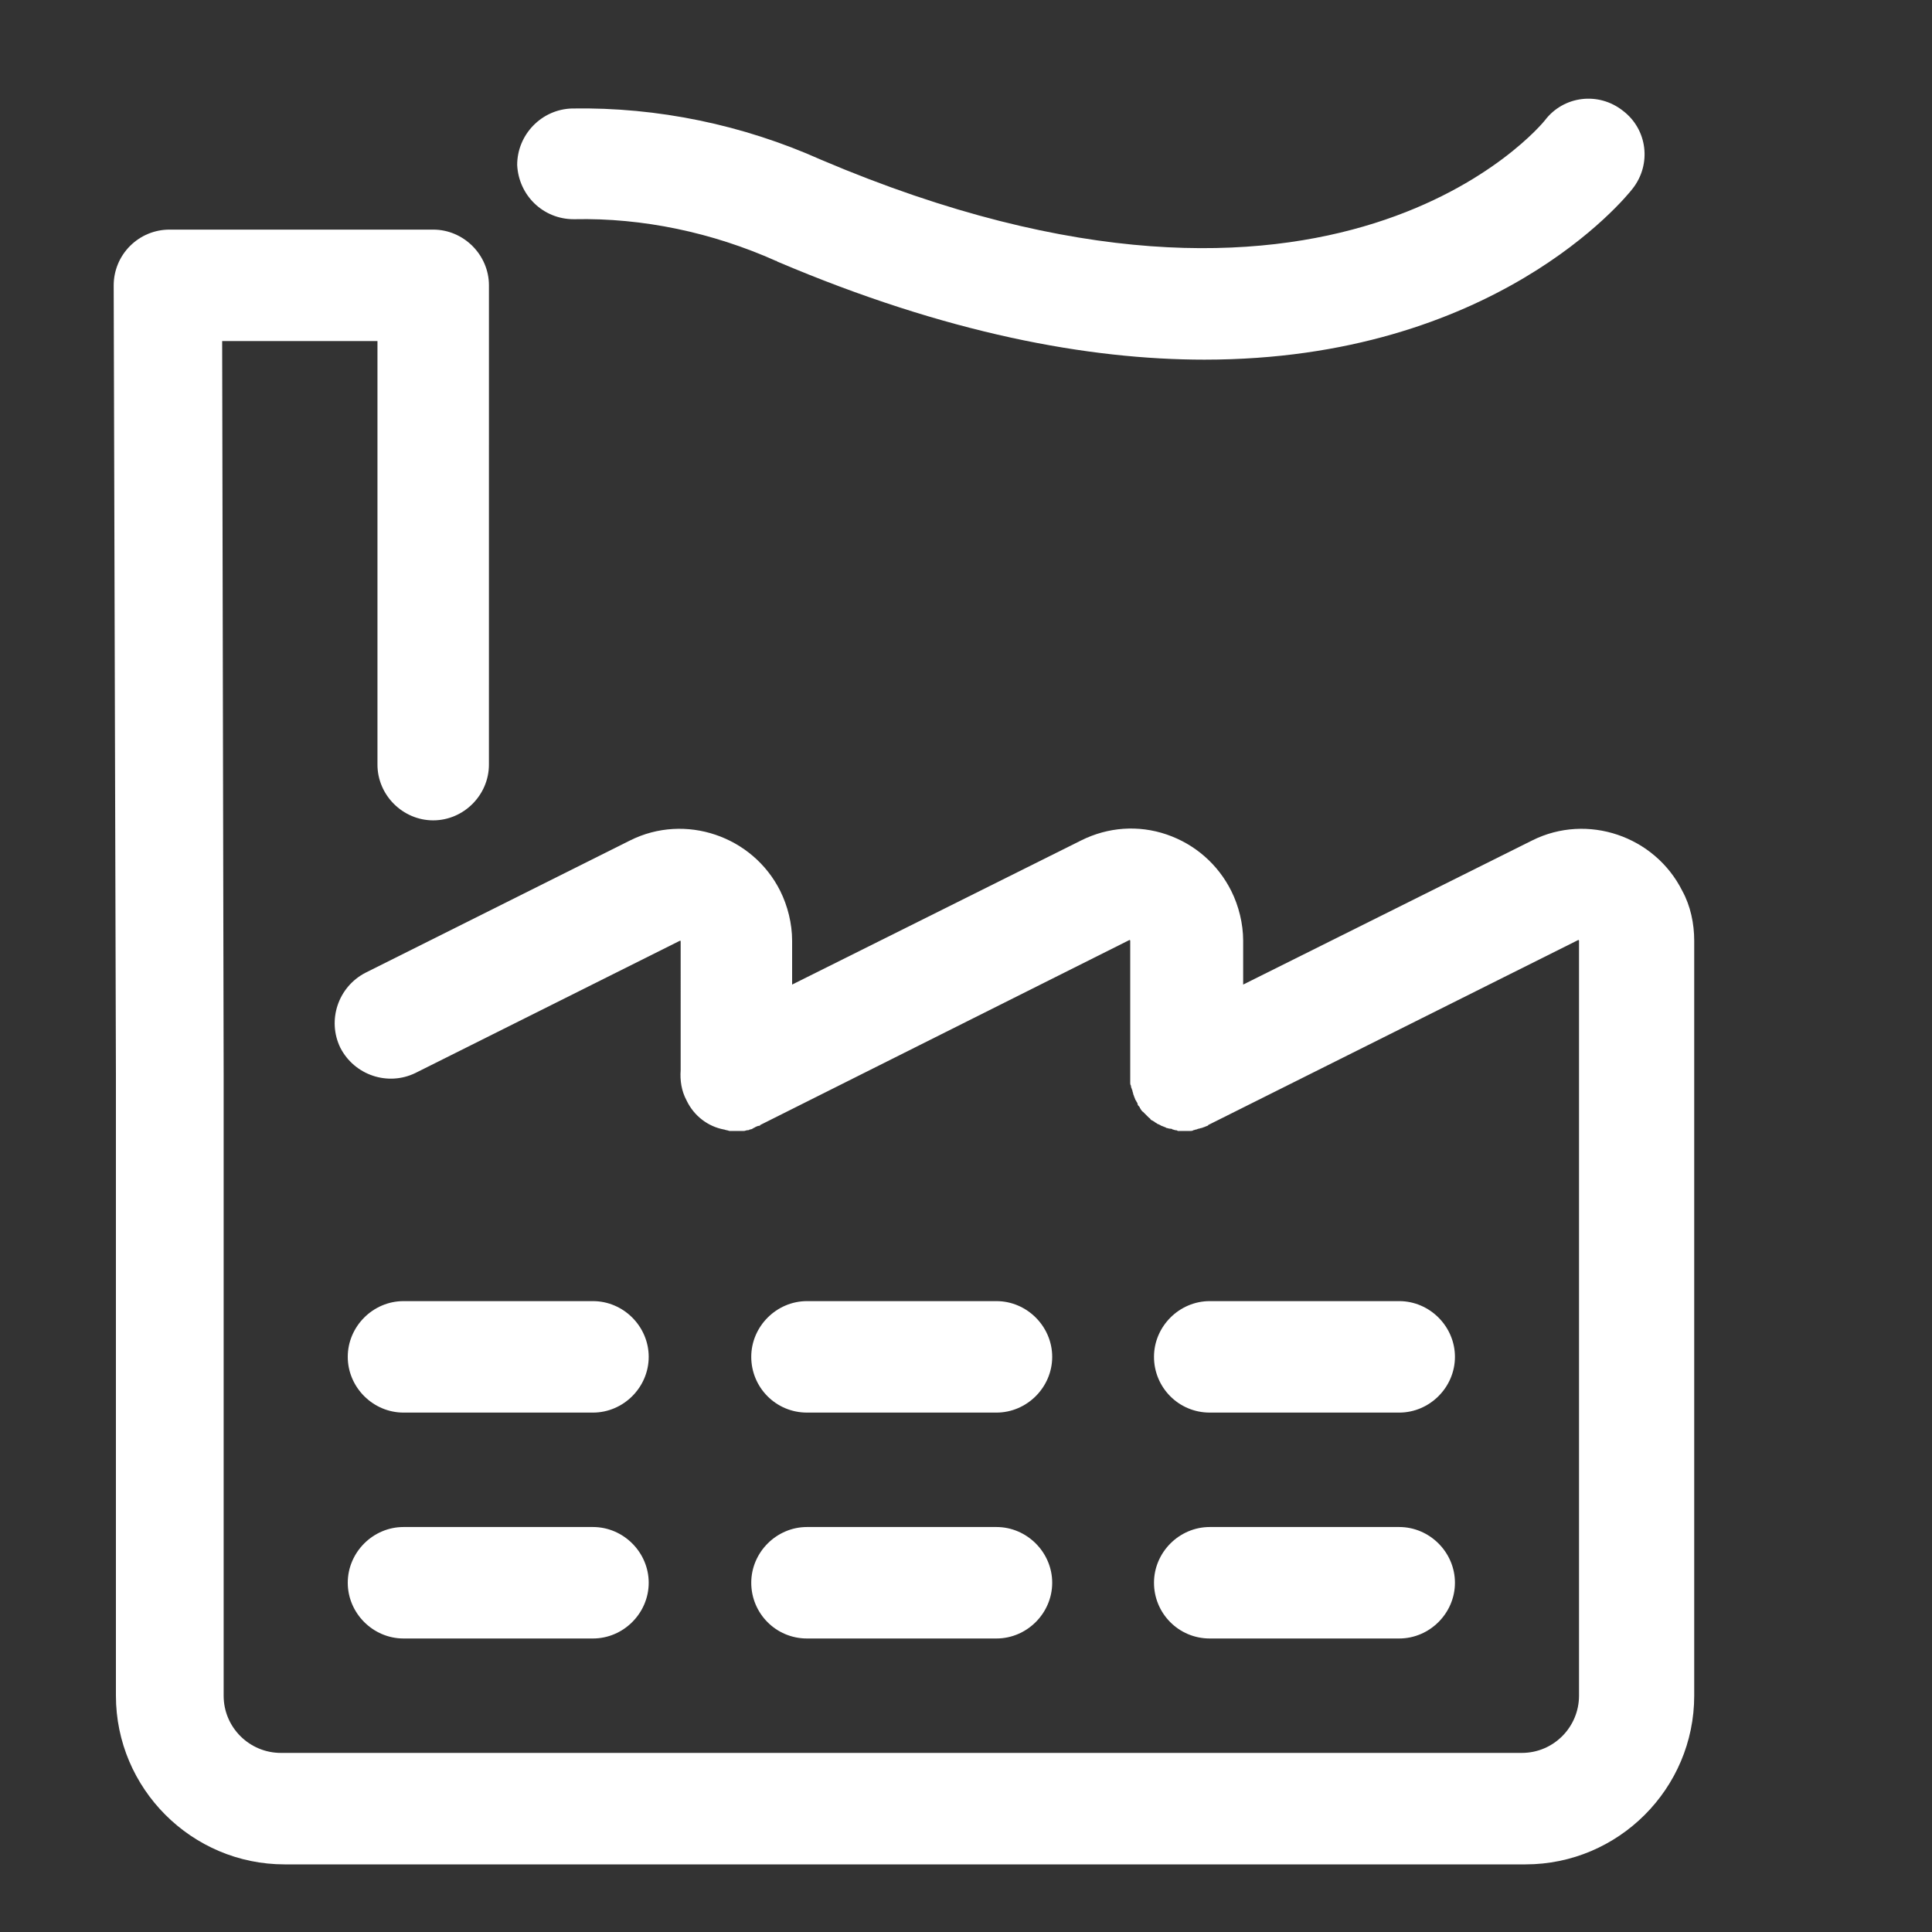 <?xml version="1.0" encoding="utf-8"?>
<svg xmlns="http://www.w3.org/2000/svg" xmlns:xlink="http://www.w3.org/1999/xlink" version="1.1" id="Ebene_3" x="0px" y="0px" width="60" height="60" viewBox="0 0 260 260" style="enable-background:new 0 0 260 260;" xml:space="preserve">
<rect x="0" y="0" width="260" height="260" fill="#333333" stroke="none"/>
<style type="text/css">
	.st0{fill:#FFFFFF;}
</style>
<g>
	<path class="st0" d="M226.4,119.9c-3.7-7.4-12.8-10.5-20.2-6.8l-38.9,19.4v-5.9c0-2.3-0.6-4.7-1.6-6.7c-1.8-3.6-4.9-6.3-8.7-7.6   c-3.8-1.3-7.9-1-11.5,0.8l-38.9,19.4v-5.9c0-2.3-0.6-4.7-1.6-6.7c-3.7-7.4-12.8-10.5-20.2-6.8l-35.6,17.8   c-3.7,1.9-5.2,6.4-3.4,10.1c1.9,3.7,6.4,5.2,10.1,3.4l35.6-17.8c0.1,0,0.1,0,0.1,0.1V144c-0.1,1.4,0.1,2.8,0.8,4.1   c1,2.1,2.9,3.5,5,3.9c0.1,0,0.3,0.1,0.4,0.1c0.1,0,0.3,0.1,0.4,0.1c0.2,0,0.4,0,0.6,0c0.1,0,0.1,0,0.2,0c0,0,0,0,0,0c0,0,0,0,0,0   c0.1,0,0.2,0,0.3,0c0.2,0,0.3,0,0.5,0c0.1,0,0.2,0,0.3,0c0.2,0,0.3-0.1,0.5-0.1c0.1,0,0.2,0,0.3-0.1c0.2,0,0.4-0.1,0.5-0.2   c0.1,0,0.2-0.1,0.2-0.1c0.2-0.1,0.4-0.2,0.6-0.2c0,0,0.1,0,0.1-0.1l49.7-24.9c0,0,0.1,0,0.1,0.1v18.1c0,0.1,0,0.1,0,0.2   c0,0.2,0,0.3,0,0.5c0,0.1,0,0.2,0,0.3c0,0.1,0,0.3,0.1,0.4c0,0.1,0,0.2,0.1,0.4c0,0.1,0.1,0.2,0.1,0.3c0,0.1,0.1,0.3,0.1,0.4   c0,0.1,0.1,0.2,0.1,0.3c0.1,0.2,0.1,0.3,0.2,0.5c0,0,0,0.1,0.1,0.1c0,0,0,0.1,0,0.1c0.1,0.1,0.2,0.3,0.2,0.4c0,0.1,0.1,0.2,0.1,0.2   c0.1,0.1,0.2,0.2,0.2,0.3c0.1,0.1,0.1,0.2,0.2,0.3c0.1,0.1,0.1,0.2,0.2,0.2c0.1,0.1,0.2,0.2,0.3,0.3c0.1,0.1,0.1,0.1,0.2,0.2   c0.1,0.1,0.2,0.2,0.3,0.3c0.1,0.1,0.2,0.1,0.2,0.2c0.1,0.1,0.2,0.2,0.3,0.2c0.1,0.1,0.2,0.1,0.3,0.2c0.1,0.1,0.2,0.1,0.3,0.2   c0.1,0.1,0.3,0.1,0.4,0.2c0.1,0,0.1,0.1,0.2,0.1c0.2,0.1,0.3,0.1,0.5,0.2c0.1,0,0.1,0.1,0.2,0.1c0.1,0,0.3,0.1,0.5,0.1   c0.1,0,0.2,0,0.3,0.1c0.1,0,0.3,0.1,0.4,0.1c0.1,0,0.2,0,0.3,0.1c0.1,0,0.2,0,0.3,0c0.1,0,0.3,0,0.4,0c0,0,0.1,0,0.1,0   c0.1,0,0.1,0,0.2,0c0.1,0,0.3,0,0.4,0c0.1,0,0.2,0,0.3,0c0.1,0,0.3,0,0.4-0.1c0.1,0,0.3-0.1,0.4-0.1c0.1,0,0.2-0.1,0.3-0.1   c0.1,0,0.3-0.1,0.4-0.1c0.1,0,0.2-0.1,0.3-0.1c0.2-0.1,0.3-0.1,0.5-0.2c0,0,0.1,0,0.1-0.1l49.8-24.9c0,0,0.1,0,0.1,0.1v101.6   c0,4.2-3.4,7.7-7.7,7.7h-167c-4.2,0-7.7-3.4-7.7-7.7v-83.5l-0.2-98.8h20.9v57c0,4.1,3.4,7.5,7.5,7.5s7.5-3.4,7.5-7.5V38.4   c0-4.1-3.4-7.5-7.5-7.5H22.8c-2,0-3.9,0.8-5.3,2.2c-1.4,1.4-2.2,3.3-2.2,5.3l0.3,106.3v83.5c0,12.5,10.2,22.7,22.7,22.7h167   c12.5,0,22.7-10.2,22.7-22.7V126.6C228,124.3,227.5,121.9,226.4,119.9z"/>
	<path class="st0" d="M108.6,190.1h25.5c4.1,0,7.5-3.4,7.5-7.5s-3.4-7.5-7.5-7.5h-25.5c-4.1,0-7.5,3.4-7.5,7.5   S104.4,190.1,108.6,190.1z"/>
	<path class="st0" d="M108.6,220.5h25.5c4.1,0,7.5-3.4,7.5-7.5s-3.4-7.5-7.5-7.5h-25.5c-4.1,0-7.5,3.4-7.5,7.5   S104.4,220.5,108.6,220.5z"/>
	<path class="st0" d="M162.8,190.1h25.5c4.1,0,7.5-3.4,7.5-7.5s-3.4-7.5-7.5-7.5h-25.5c-4.1,0-7.5,3.4-7.5,7.5   S158.6,190.1,162.8,190.1z"/>
	<path class="st0" d="M162.8,220.5h25.5c4.1,0,7.5-3.4,7.5-7.5s-3.4-7.5-7.5-7.5h-25.5c-4.1,0-7.5,3.4-7.5,7.5   S158.6,220.5,162.8,220.5z"/>
	<path class="st0" d="M77.2,29.5c0,0,0.1,0,0.1,0c9.2-0.2,18.6,1.8,27.1,5.6c0.1,0,0.1,0,0.2,0.1c22.8,9.7,41.9,13.2,57.5,13.2   c38.9,0,56.6-21.7,57.6-23c2.6-3.3,2-8-1.3-10.5c-3.3-2.6-8-2-10.5,1.3c-0.3,0.4-28.3,34.7-97.4,5.3c-10.5-4.7-22-7.1-33.5-6.9   c-4.1,0.1-7.4,3.5-7.4,7.6C69.8,26.3,73.1,29.5,77.2,29.5z"/>
	<path class="st0" d="M54.3,190.1h25.5c4.1,0,7.5-3.4,7.5-7.5s-3.4-7.5-7.5-7.5H54.3c-4.1,0-7.5,3.4-7.5,7.5S50.2,190.1,54.3,190.1z   "/>
	<path class="st0" d="M54.3,220.5h25.5c4.1,0,7.5-3.4,7.5-7.5s-3.4-7.5-7.5-7.5H54.3c-4.1,0-7.5,3.4-7.5,7.5S50.2,220.5,54.3,220.5z   "/>
</g>
</svg>
